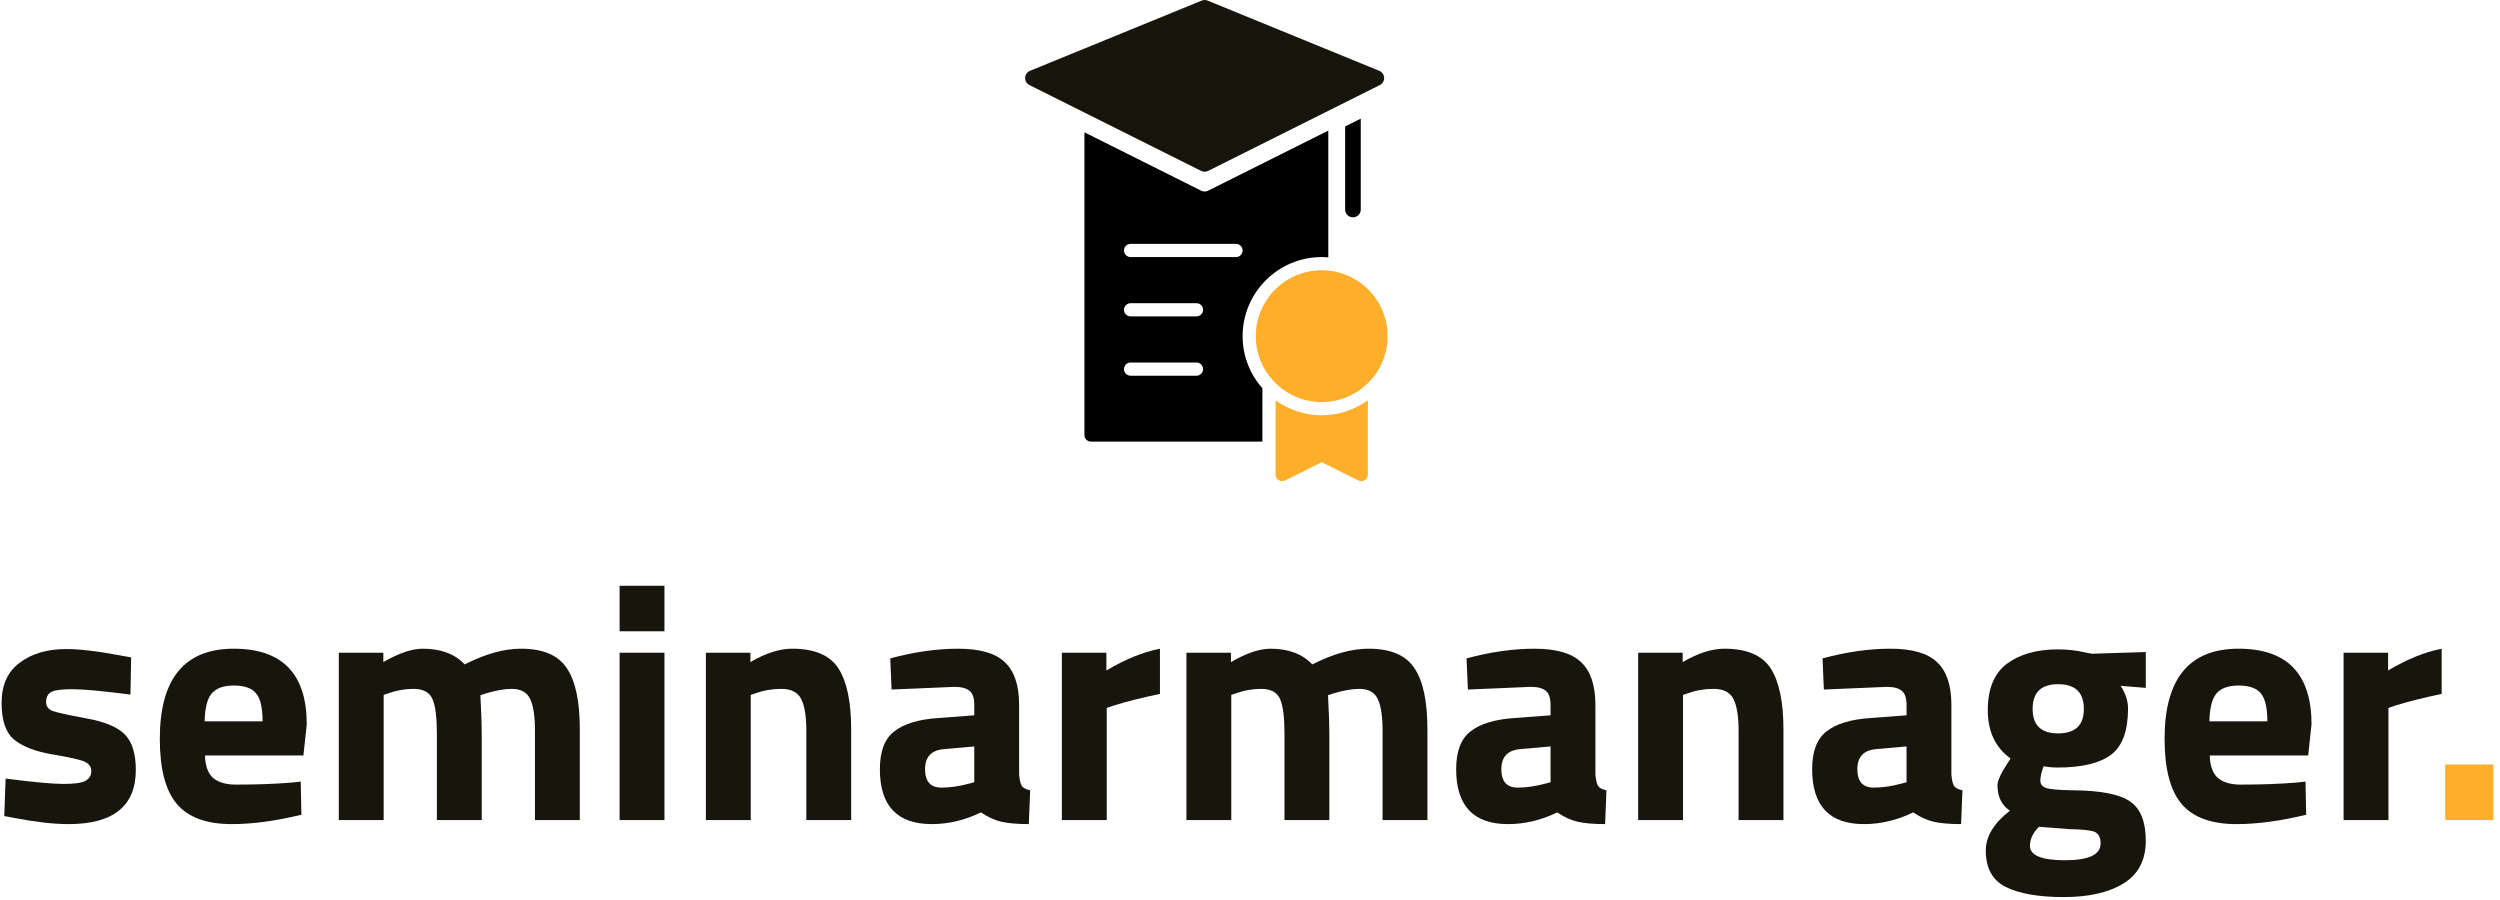 <svg width="239" height="86" viewBox="0 0 239 86" fill="none" xmlns="http://www.w3.org/2000/svg">
<path d="M12.472 66.4C9.827 66.059 7.971 65.888 6.904 65.888C5.859 65.888 5.176 65.984 4.856 66.176C4.557 66.368 4.408 66.677 4.408 67.104C4.408 67.509 4.611 67.797 5.016 67.968C5.443 68.117 6.509 68.352 8.216 68.672C9.944 68.971 11.171 69.472 11.896 70.176C12.621 70.88 12.984 72.021 12.984 73.6C12.984 77.056 10.84 78.784 6.552 78.784C5.144 78.784 3.437 78.592 1.432 78.208L0.408 78.016L0.536 74.432C3.181 74.773 5.016 74.944 6.04 74.944C7.085 74.944 7.789 74.848 8.152 74.656C8.536 74.443 8.728 74.133 8.728 73.728C8.728 73.323 8.525 73.024 8.12 72.832C7.736 72.64 6.712 72.405 5.048 72.128C3.405 71.851 2.179 71.381 1.368 70.72C0.557 70.059 0.152 68.885 0.152 67.2C0.152 65.493 0.728 64.213 1.88 63.36C3.032 62.485 4.515 62.048 6.328 62.048C7.587 62.048 9.304 62.251 11.48 62.656L12.536 62.848L12.472 66.4Z" fill="#18150D"/>
<path d="M19.598 72.224C19.619 73.205 19.875 73.92 20.366 74.368C20.878 74.795 21.603 75.008 22.542 75.008C24.526 75.008 26.297 74.944 27.854 74.816L28.75 74.72L28.814 77.888C26.36 78.485 24.142 78.784 22.158 78.784C19.747 78.784 17.998 78.144 16.91 76.864C15.822 75.584 15.278 73.504 15.278 70.624C15.278 64.885 17.635 62.016 22.35 62.016C27 62.016 29.326 64.427 29.326 69.248L29.006 72.224H19.598ZM25.102 68.96C25.102 67.68 24.899 66.795 24.494 66.304C24.088 65.792 23.374 65.536 22.35 65.536C21.347 65.536 20.633 65.803 20.206 66.336C19.8 66.848 19.587 67.723 19.566 68.96H25.102Z" fill="#18150D"/>
<path d="M36.678 78.4H32.39V62.4H36.646V63.296C38.118 62.443 39.377 62.016 40.422 62.016C42.15 62.016 43.484 62.517 44.422 63.52C46.385 62.517 48.177 62.016 49.798 62.016C51.91 62.016 53.372 62.635 54.182 63.872C55.014 65.088 55.43 67.04 55.43 69.728V78.4H51.142V69.856C51.142 68.491 50.993 67.488 50.694 66.848C50.396 66.187 49.798 65.856 48.902 65.856C48.22 65.856 47.388 66.005 46.406 66.304L45.926 66.464C46.012 68.064 46.054 69.28 46.054 70.112V78.4H41.766V70.176C41.766 68.597 41.628 67.488 41.35 66.848C41.073 66.187 40.465 65.856 39.526 65.856C38.694 65.856 37.873 66.005 37.062 66.304L36.678 66.432V78.4Z" fill="#18150D"/>
<path d="M59.234 78.4V62.4H63.522V78.4H59.234ZM59.234 60.352V56H63.522V60.352H59.234Z" fill="#18150D"/>
<path d="M71.772 78.4H67.484V62.4H71.74V63.296C73.191 62.443 74.524 62.016 75.74 62.016C77.873 62.016 79.345 62.645 80.156 63.904C80.967 65.163 81.372 67.104 81.372 69.728V78.4H77.084V69.856C77.084 68.491 76.924 67.488 76.604 66.848C76.284 66.187 75.644 65.856 74.684 65.856C73.809 65.856 72.967 66.005 72.156 66.304L71.772 66.432V78.4Z" fill="#18150D"/>
<path d="M97.428 67.392V74.048C97.47 74.56 97.556 74.923 97.684 75.136C97.812 75.328 98.078 75.467 98.484 75.552L98.356 78.784C97.268 78.784 96.393 78.709 95.732 78.56C95.092 78.411 94.441 78.112 93.78 77.664C92.244 78.411 90.676 78.784 89.076 78.784C85.769 78.784 84.116 77.035 84.116 73.536C84.116 71.829 84.574 70.624 85.492 69.92C86.409 69.195 87.817 68.768 89.716 68.64L93.14 68.384V67.392C93.14 66.731 92.99 66.283 92.692 66.048C92.393 65.792 91.913 65.664 91.252 65.664L85.236 65.92L85.108 62.944C87.39 62.325 89.556 62.016 91.604 62.016C93.673 62.016 95.156 62.443 96.052 63.296C96.969 64.149 97.428 65.515 97.428 67.392ZM90.228 71.616C89.033 71.723 88.436 72.363 88.436 73.536C88.436 74.709 88.958 75.296 90.004 75.296C90.814 75.296 91.7 75.168 92.66 74.912L93.14 74.784V71.36L90.228 71.616Z" fill="#18150D"/>
<path d="M101.515 78.4V62.4H105.771V64.096C107.563 63.029 109.27 62.336 110.891 62.016V66.336C109.163 66.699 107.681 67.072 106.443 67.456L105.803 67.68V78.4H101.515Z" fill="#18150D"/>
<path d="M117.71 78.4H113.422V62.4H117.678V63.296C119.15 62.443 120.408 62.016 121.454 62.016C123.182 62.016 124.515 62.517 125.454 63.52C127.416 62.517 129.208 62.016 130.83 62.016C132.942 62.016 134.403 62.635 135.214 63.872C136.046 65.088 136.462 67.04 136.462 69.728V78.4H132.174V69.856C132.174 68.491 132.024 67.488 131.726 66.848C131.427 66.187 130.83 65.856 129.934 65.856C129.251 65.856 128.419 66.005 127.438 66.304L126.958 66.464C127.043 68.064 127.086 69.28 127.086 70.112V78.4H122.798V70.176C122.798 68.597 122.659 67.488 122.382 66.848C122.104 66.187 121.496 65.856 120.558 65.856C119.726 65.856 118.904 66.005 118.094 66.304L117.71 66.432V78.4Z" fill="#18150D"/>
<path d="M152.521 67.392V74.048C152.564 74.56 152.649 74.923 152.777 75.136C152.905 75.328 153.172 75.467 153.577 75.552L153.449 78.784C152.361 78.784 151.487 78.709 150.825 78.56C150.185 78.411 149.535 78.112 148.873 77.664C147.337 78.411 145.769 78.784 144.169 78.784C140.863 78.784 139.209 77.035 139.209 73.536C139.209 71.829 139.668 70.624 140.585 69.92C141.503 69.195 142.911 68.768 144.809 68.64L148.233 68.384V67.392C148.233 66.731 148.084 66.283 147.785 66.048C147.487 65.792 147.007 65.664 146.345 65.664L140.329 65.92L140.201 62.944C142.484 62.325 144.649 62.016 146.697 62.016C148.767 62.016 150.249 62.443 151.145 63.296C152.063 64.149 152.521 65.515 152.521 67.392ZM145.321 71.616C144.127 71.723 143.529 72.363 143.529 73.536C143.529 74.709 144.052 75.296 145.097 75.296C145.908 75.296 146.793 75.168 147.753 74.912L148.233 74.784V71.36L145.321 71.616Z" fill="#18150D"/>
<path d="M160.897 78.4H156.609V62.4H160.865V63.296C162.316 62.443 163.649 62.016 164.865 62.016C166.998 62.016 168.47 62.645 169.281 63.904C170.092 65.163 170.497 67.104 170.497 69.728V78.4H166.209V69.856C166.209 68.491 166.049 67.488 165.729 66.848C165.409 66.187 164.769 65.856 163.809 65.856C162.934 65.856 162.092 66.005 161.281 66.304L160.897 66.432V78.4Z" fill="#18150D"/>
<path d="M186.553 67.392V74.048C186.595 74.56 186.681 74.923 186.809 75.136C186.937 75.328 187.203 75.467 187.609 75.552L187.481 78.784C186.393 78.784 185.518 78.709 184.857 78.56C184.217 78.411 183.566 78.112 182.905 77.664C181.369 78.411 179.801 78.784 178.201 78.784C174.894 78.784 173.241 77.035 173.241 73.536C173.241 71.829 173.699 70.624 174.617 69.92C175.534 69.195 176.942 68.768 178.841 68.64L182.265 68.384V67.392C182.265 66.731 182.115 66.283 181.817 66.048C181.518 65.792 181.038 65.664 180.377 65.664L174.361 65.92L174.233 62.944C176.515 62.325 178.681 62.016 180.729 62.016C182.798 62.016 184.281 62.443 185.177 63.296C186.094 64.149 186.553 65.515 186.553 67.392ZM179.353 71.616C178.158 71.723 177.561 72.363 177.561 73.536C177.561 74.709 178.083 75.296 179.129 75.296C179.939 75.296 180.825 75.168 181.785 74.912L182.265 74.784V71.36L179.353 71.616Z" fill="#18150D"/>
<path d="M205.136 80.384C205.136 82.219 204.432 83.573 203.024 84.448C201.616 85.323 199.707 85.76 197.296 85.76C194.907 85.76 193.062 85.44 191.76 84.8C190.48 84.16 189.84 82.997 189.84 81.312C189.84 79.968 190.608 78.699 192.144 77.504C191.355 76.971 190.96 76.16 190.96 75.072C190.96 74.645 191.28 73.941 191.92 72.96L192.208 72.512C190.758 71.467 190.032 69.931 190.032 67.904C190.032 65.856 190.64 64.373 191.856 63.456C193.094 62.539 194.726 62.08 196.752 62.08C197.67 62.08 198.576 62.187 199.472 62.4L199.984 62.496L205.136 62.336V65.76L202.736 65.568C203.206 66.293 203.44 67.019 203.44 67.744C203.44 69.877 202.896 71.349 201.808 72.16C200.72 72.971 199.014 73.376 196.688 73.376C196.198 73.376 195.76 73.333 195.376 73.248C195.163 73.803 195.056 74.261 195.056 74.624C195.056 74.965 195.238 75.2 195.6 75.328C195.963 75.456 196.816 75.531 198.16 75.552C200.848 75.573 202.683 75.936 203.664 76.64C204.646 77.323 205.136 78.571 205.136 80.384ZM194.064 80.864C194.064 81.781 195.184 82.24 197.424 82.24C199.686 82.24 200.816 81.707 200.816 80.64C200.816 80.064 200.624 79.691 200.24 79.52C199.856 79.371 199.046 79.285 197.808 79.264L194.928 79.04C194.352 79.616 194.064 80.224 194.064 80.864ZM194.32 67.776C194.32 69.333 195.131 70.112 196.752 70.112C198.395 70.112 199.216 69.333 199.216 67.776C199.216 66.197 198.395 65.408 196.752 65.408C195.131 65.408 194.32 66.197 194.32 67.776Z" fill="#18150D"/>
<path d="M211.254 72.224C211.275 73.205 211.531 73.92 212.022 74.368C212.534 74.795 213.259 75.008 214.198 75.008C216.182 75.008 217.953 74.944 219.51 74.816L220.406 74.72L220.47 77.888C218.017 78.485 215.798 78.784 213.814 78.784C211.403 78.784 209.654 78.144 208.566 76.864C207.478 75.584 206.934 73.504 206.934 70.624C206.934 64.885 209.291 62.016 214.006 62.016C218.657 62.016 220.982 64.427 220.982 69.248L220.662 72.224H211.254ZM216.758 68.96C216.758 67.68 216.555 66.795 216.15 66.304C215.745 65.792 215.03 65.536 214.006 65.536C213.003 65.536 212.289 65.803 211.862 66.336C211.457 66.848 211.243 67.723 211.222 68.96H216.758Z" fill="#18150D"/>
<path d="M224.047 78.4V62.4H228.303V64.096C230.095 63.029 231.801 62.336 233.423 62.016V66.336C231.695 66.699 230.212 67.072 228.975 67.456L228.335 67.68V78.4H224.047Z" fill="#18150D"/>
<path d="M233.761 78.4V73.088H238.369V78.4H233.761Z" fill="#FDAE2A"/>
<path d="M126.356 39.699C124.709 39.699 123.189 39.164 121.945 38.266V45.37C121.945 45.589 122.059 45.791 122.245 45.906C122.431 46.022 122.662 46.03 122.858 45.934L126.356 44.184L129.855 45.933C129.944 45.978 130.041 46 130.137 46C130.252 46 130.367 45.968 130.468 45.906C130.654 45.791 130.767 45.589 130.767 45.37V38.266C129.524 39.164 128.003 39.699 126.356 39.699Z" fill="#FDAE2A"/>
<path d="M126.356 25.836C122.881 25.836 120.055 28.662 120.055 32.137C120.055 35.611 122.881 38.438 126.356 38.438C129.831 38.438 132.657 35.611 132.657 32.137C132.657 28.662 129.831 25.836 126.356 25.836Z" fill="#FDAE2A"/>
<path d="M128.595 12.089V20.033C128.595 20.445 128.93 20.779 129.341 20.779C129.753 20.779 130.088 20.445 130.088 20.033V11.342L128.595 12.089Z" fill="black"/>
<path fill-rule="evenodd" clip-rule="evenodd" d="M103.671 12.65L114.829 18.229C114.934 18.282 115.049 18.308 115.163 18.308C115.278 18.308 115.392 18.282 115.497 18.229L126.986 12.485V24.608C126.778 24.59 126.569 24.575 126.356 24.575C122.186 24.575 118.794 27.967 118.794 32.137C118.794 34.047 119.512 35.789 120.685 37.122V42.219H104.301C103.953 42.219 103.671 41.937 103.671 41.589V12.65ZM108.082 35.918H114.383C114.732 35.918 115.014 35.636 115.014 35.288C115.014 34.94 114.732 34.657 114.383 34.657H108.082C107.734 34.657 107.452 34.94 107.452 35.288C107.452 35.636 107.734 35.918 108.082 35.918ZM108.082 30.247H114.383C114.732 30.247 115.014 29.964 115.014 29.616C115.014 29.269 114.732 28.986 114.383 28.986H108.082C107.734 28.986 107.452 29.269 107.452 29.616C107.452 29.964 107.734 30.247 108.082 30.247ZM108.082 24.575H118.164C118.513 24.575 118.794 24.293 118.794 23.945C118.794 23.597 118.513 23.315 118.164 23.315H108.082C107.734 23.315 107.452 23.597 107.452 23.945C107.452 24.293 107.734 24.575 108.082 24.575Z" fill="black"/>
<path d="M131.862 6.772L115.445 0.056C115.265 -0.019 115.061 -0.019 114.881 0.056L98.464 6.772C98.193 6.883 98.013 7.142 98.001 7.435C97.989 7.728 98.15 7.999 98.412 8.131L114.829 16.339C114.934 16.391 115.049 16.417 115.163 16.417C115.278 16.417 115.393 16.391 115.497 16.339L131.914 8.131C132.176 7.999 132.337 7.728 132.326 7.435C132.314 7.142 132.134 6.883 131.862 6.772Z" fill="#18150D"/>
</svg>
